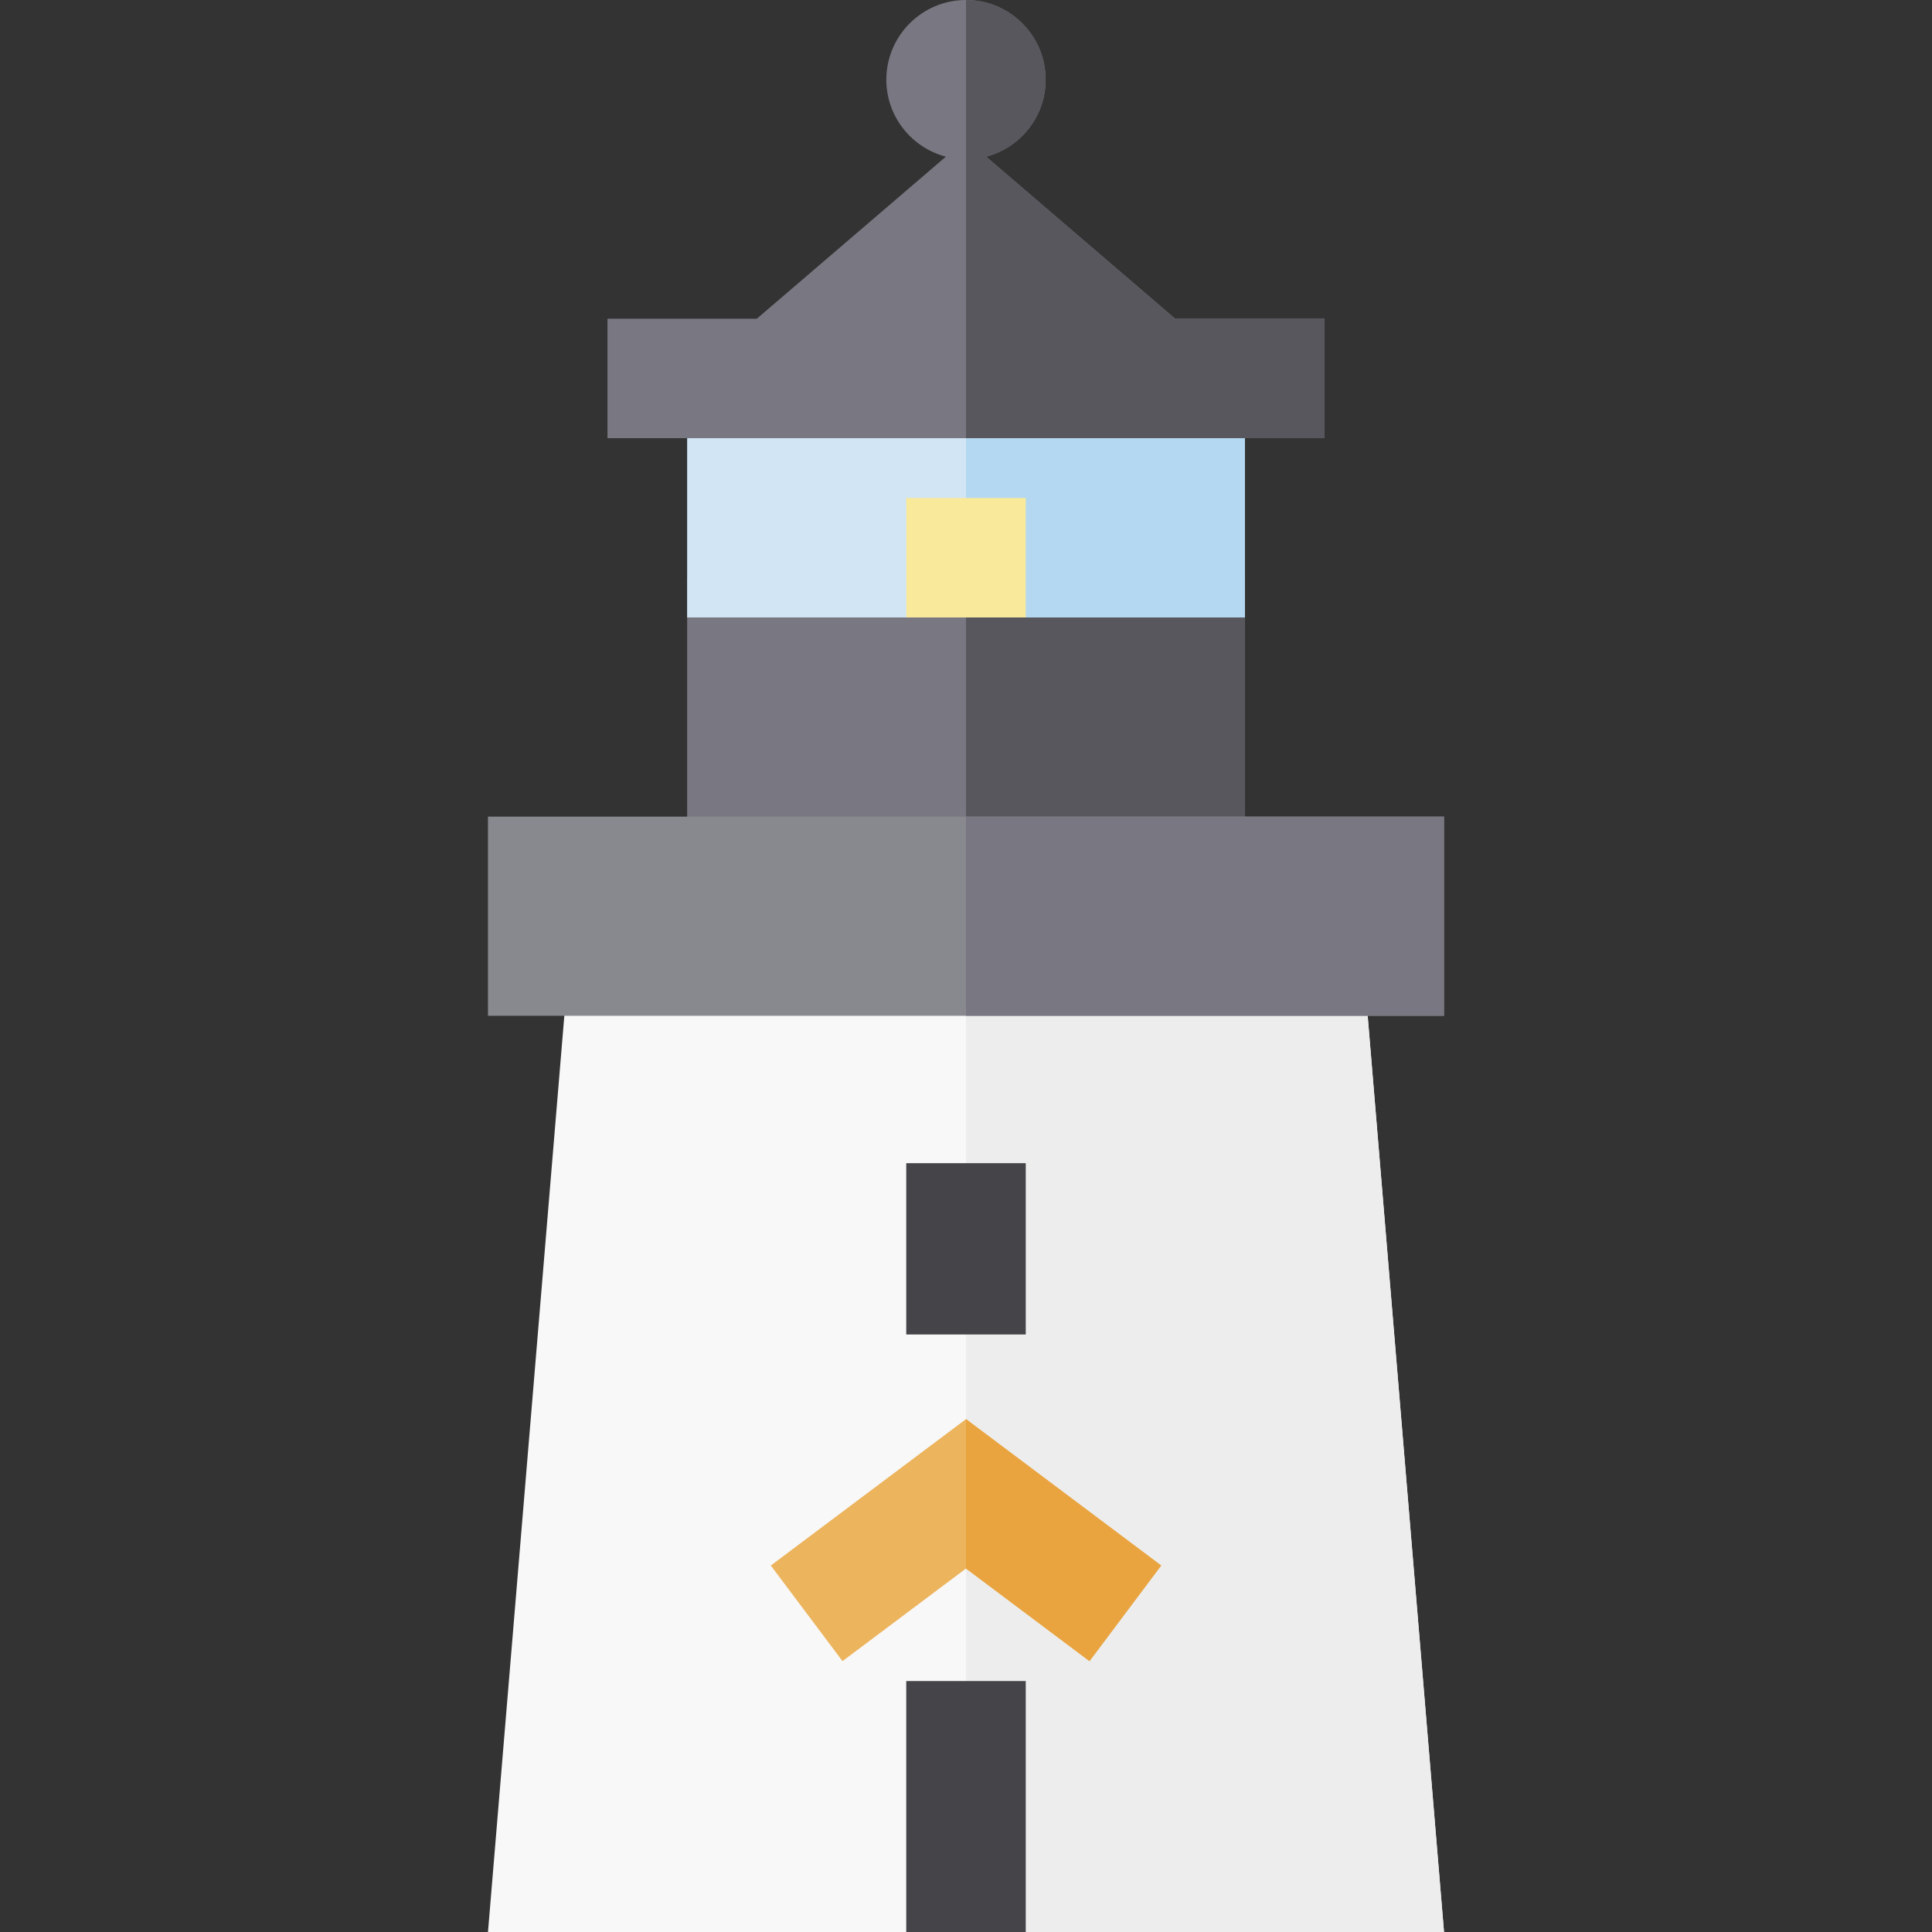 <?xml version="1.0" encoding="iso-8859-1"?>
<!-- Generator: Adobe Illustrator 19.0.0, SVG Export Plug-In . SVG Version: 6.00 Build 0)  -->
<svg version="1.1" id="Layer_1" xmlns="http://www.w3.org/2000/svg" xmlns:xlink="http://www.w3.org/1999/xlink" x="0px" y="0px"
	 viewBox="0 0 512 512" style="enable-background:new 0 0 512 512;" xml:space="preserve">
<rect x="0" y="0" width="512" height="512" fill="#333333" stroke="none"/>
<rect x="182.103" y="153.072" style="fill:#797781;" width="147.794" height="73.897"/>
<rect x="256" y="153.072" style="fill:#58575D;" width="73.897" height="73.897"/>
<polygon style="fill:#F8F8F9;" points="382.68,512 129.32,512 150.433,258.639 361.567,258.639 "/>
<polygon style="fill:#EDEDED;" points="361.567,258.639 256,258.639 256,512 382.68,512 "/>
<rect x="129.32" y="216.412" style="fill:#88888F;" width="253.361" height="52.784"/>
<rect x="256" y="216.412" style="fill:#797781;" width="126.68" height="52.784"/>
<rect x="182.103" y="100.289" style="fill:#D1E5F5;" width="147.794" height="63.34"/>
<rect x="256" y="100.289" style="fill:#B4D8F1;" width="73.897" height="63.34"/>
<rect x="240.165" y="131.959" style="fill:#F8E99B;" width="31.67" height="31.67"/>
<path style="fill:#797781;" d="M311.425,84.456l-50.094-42.937c9.065-2.372,15.782-10.607,15.782-20.405
	C277.113,9.471,267.642,0,256,0c-11.638,0-21.109,9.469-21.113,21.113c0,9.798,6.717,18.035,15.781,20.406l-50.094,42.936H160.99
	v31.67H351.01v-31.67H311.425z"/>
<g>
	<rect x="240.165" y="445.493" style="fill:#454449;" width="31.67" height="66.507"/>
	<rect x="240.165" y="308.256" style="fill:#454449;" width="31.67" height="45.394"/>
</g>
<polygon style="fill:#ECB45C;" points="288.726,440.214 256,415.67 223.274,440.214 204.272,414.878 256,376.082 307.728,414.878 
	"/>
<polygon style="fill:#E9A440;" points="256,376.082 256,415.67 288.726,440.214 307.728,414.878 "/>
<path style="fill:#58575D;" d="M351.01,84.456h-39.586l-50.094-42.937c9.065-2.372,15.782-10.607,15.782-20.405
	C277.113,9.471,267.642,0,256,0v116.126h95.01V84.456z"/>
<g>
</g>
<g>
</g>
<g>
</g>
<g>
</g>
<g>
</g>
<g>
</g>
<g>
</g>
<g>
</g>
<g>
</g>
<g>
</g>
<g>
</g>
<g>
</g>
<g>
</g>
<g>
</g>
<g>
</g>
</svg>
